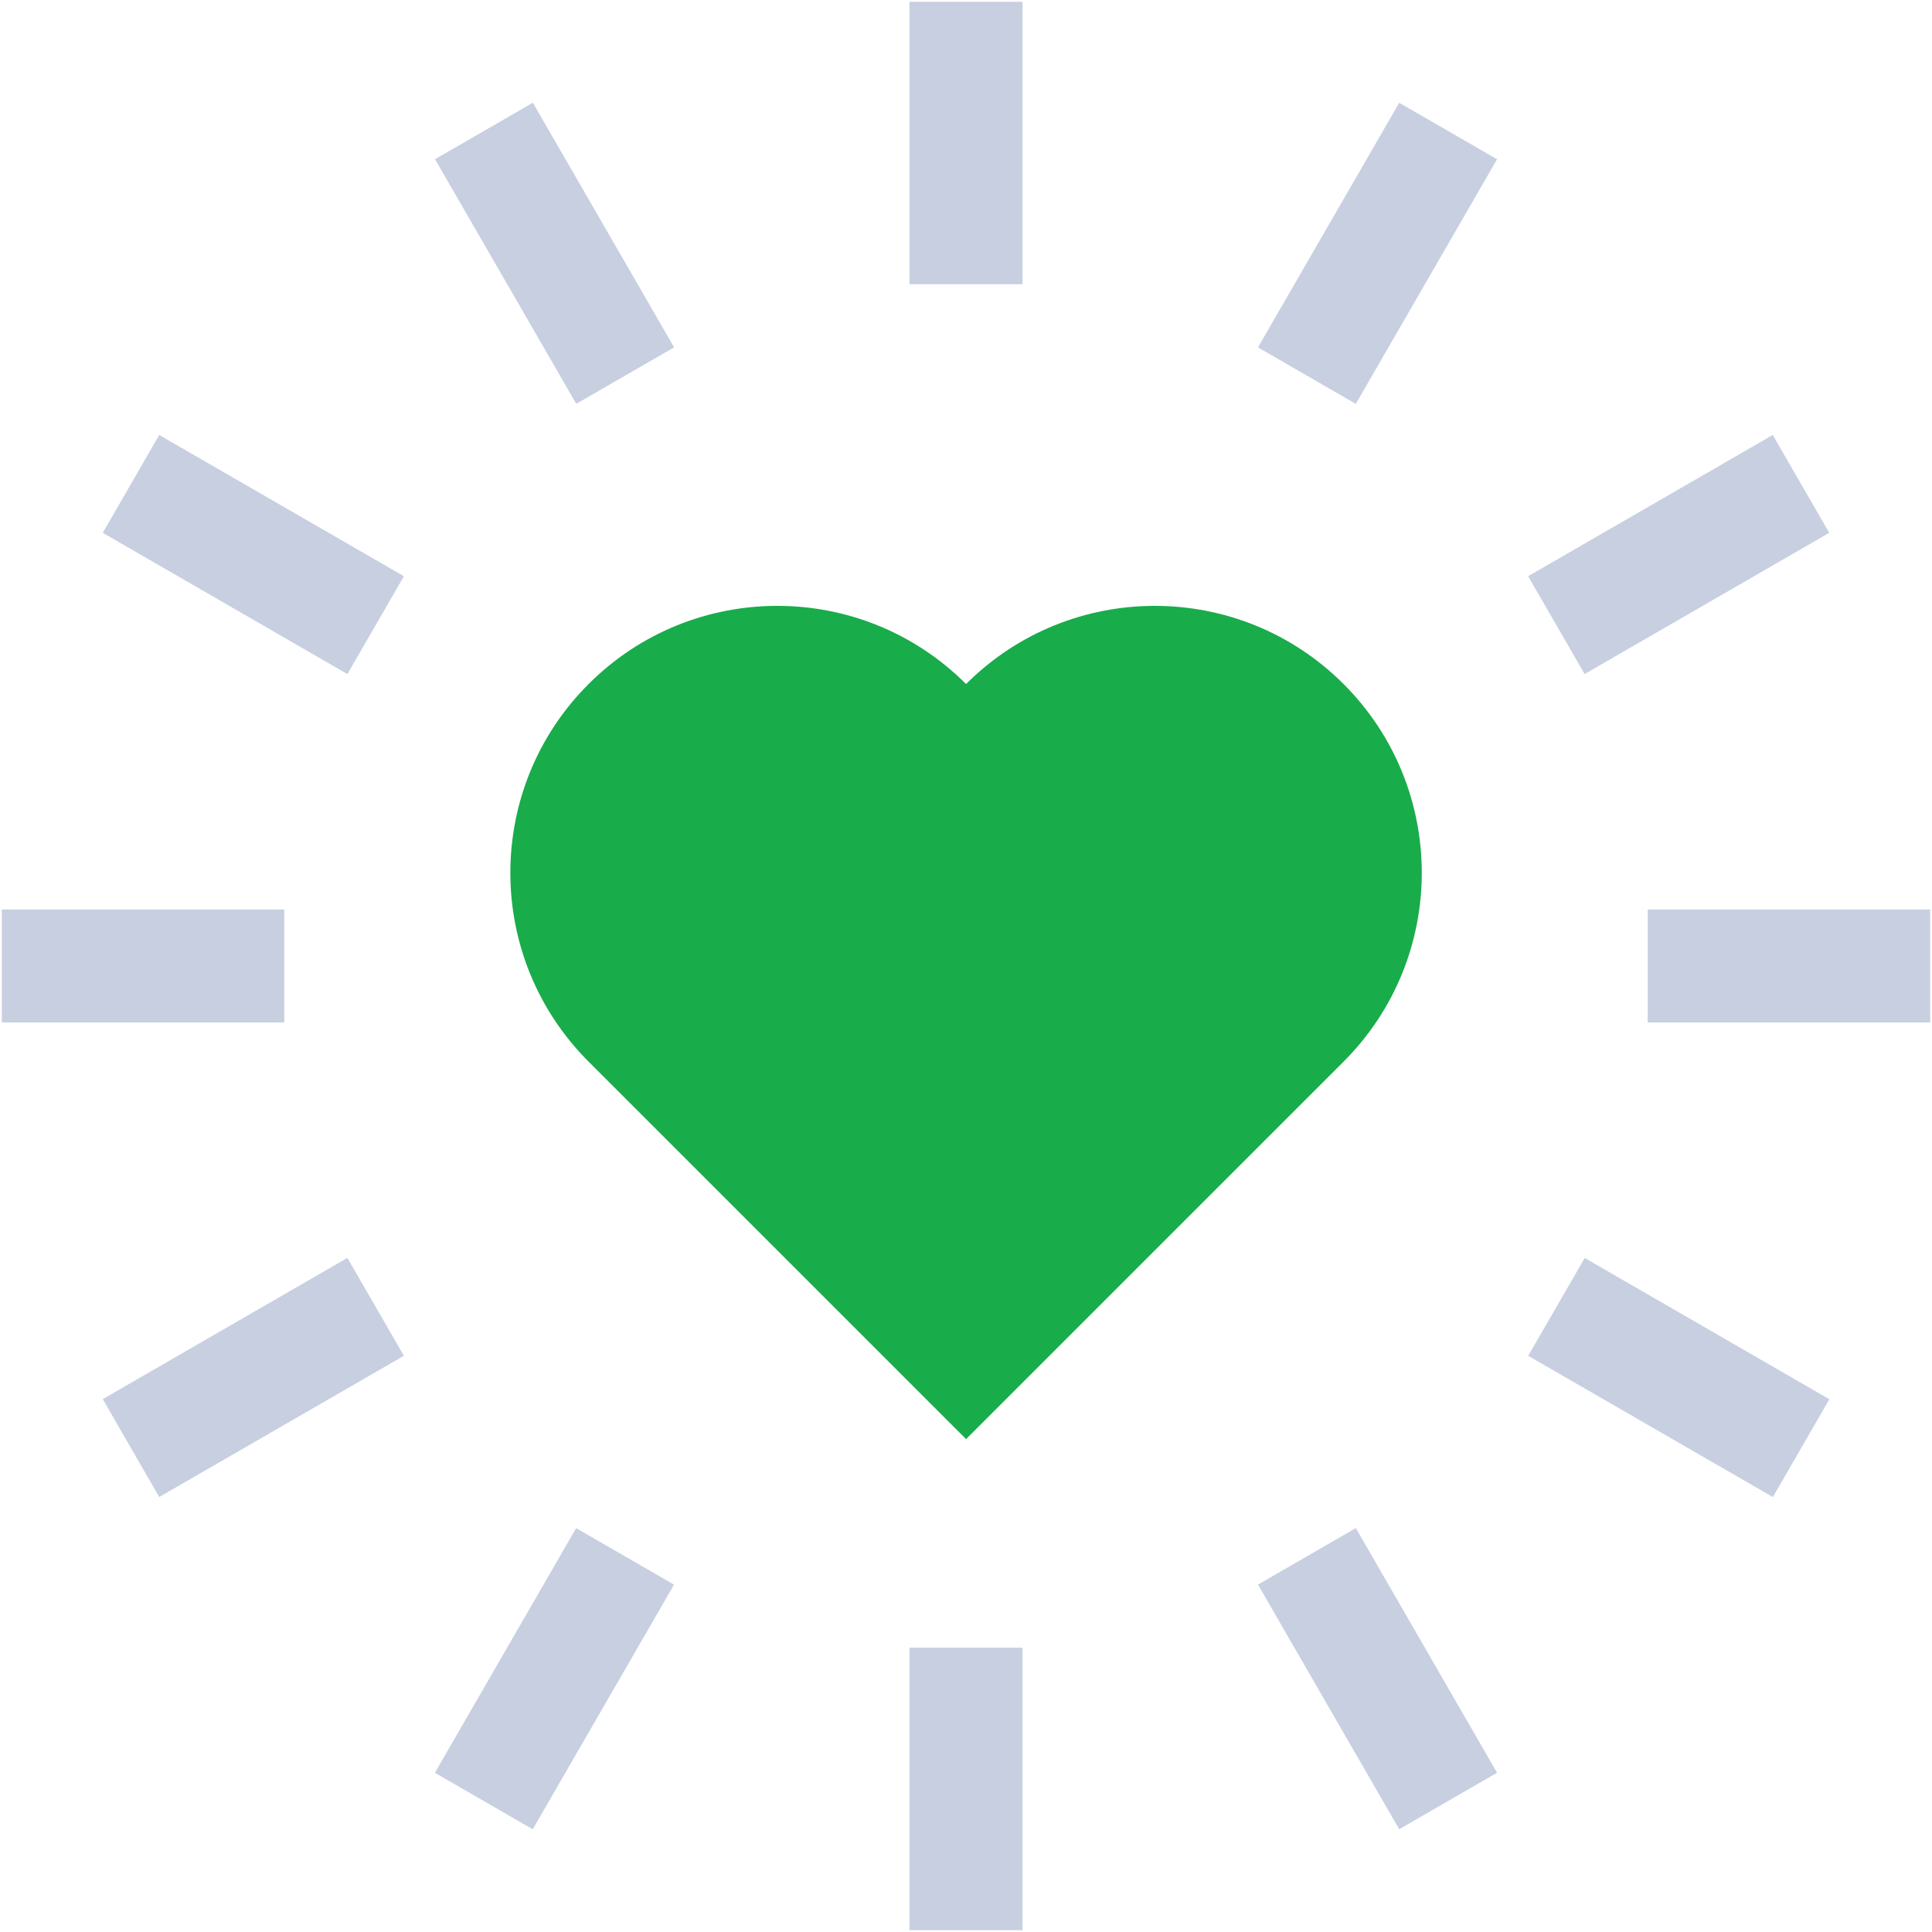 <?xml version="1.0" encoding="UTF-8"?> <svg xmlns="http://www.w3.org/2000/svg" width="47" height="47" viewBox="0 0 47 47" fill="none"><g clip-path="url(#clip0)"><path d="M10.583 3.873L12.963 2.499L16.399 8.45L14.019 9.824L10.583 3.873Z" fill="#C7CFE1"></path><path d="M30.603 38.549L32.983 37.174L36.419 43.126L34.039 44.5L30.603 38.549Z" fill="#C7CFE1"></path><path d="M2.5 12.962L3.874 10.582L9.826 14.018L8.451 16.398L2.5 12.962Z" fill="#C7CFE1"></path><path d="M37.177 32.983L38.552 30.603L44.503 34.039L43.129 36.419L37.177 32.983Z" fill="#C7CFE1"></path><path d="M0.044 22.125H6.916V24.874H0.044V22.125Z" fill="#C7CFE1"></path><path d="M40.084 22.125H46.956V24.874H40.084V22.125Z" fill="#C7CFE1"></path><path d="M2.5 34.037L8.451 30.601L9.826 32.982L3.874 36.418L2.5 34.037Z" fill="#C7CFE1"></path><path d="M37.175 14.018L43.126 10.582L44.5 12.962L38.549 16.398L37.175 14.018Z" fill="#C7CFE1"></path><path d="M10.58 43.127L14.016 37.175L16.397 38.55L12.96 44.501L10.58 43.127Z" fill="#C7CFE1"></path><path d="M30.603 8.451L34.039 2.5L36.419 3.874L32.983 9.825L30.603 8.451Z" fill="#C7CFE1"></path><path d="M24.875 0.043H23.501L22.585 3.479L23.501 6.915H24.875V0.043Z" fill="#C7CFE1"></path><path d="M32.686 16.641C30.149 14.105 26.037 14.105 23.501 16.641L21.669 22.945L23.501 35.01L32.686 25.826C35.222 23.289 35.222 19.177 32.686 16.641Z" fill="#19AC4B"></path><path d="M24.875 46.956V40.084H23.501L22.585 43.52L23.501 46.956H24.875Z" fill="#C7CFE1"></path><path d="M22.125 0.043H23.5V6.915H22.125V0.043Z" fill="#C7CFE1"></path><path d="M22.125 40.084H23.5V46.956H22.125V40.084Z" fill="#C7CFE1"></path><path d="M23.502 16.641C20.966 14.105 16.854 14.105 14.318 16.641C11.781 19.177 11.781 23.289 14.318 25.826L23.502 35.01V16.641Z" fill="#19AC4B"></path></g><defs><clipPath id="clip0"><rect width="46.913" height="46.913" fill="white" transform="translate(0.043 0.043)"></rect></clipPath></defs></svg> 
